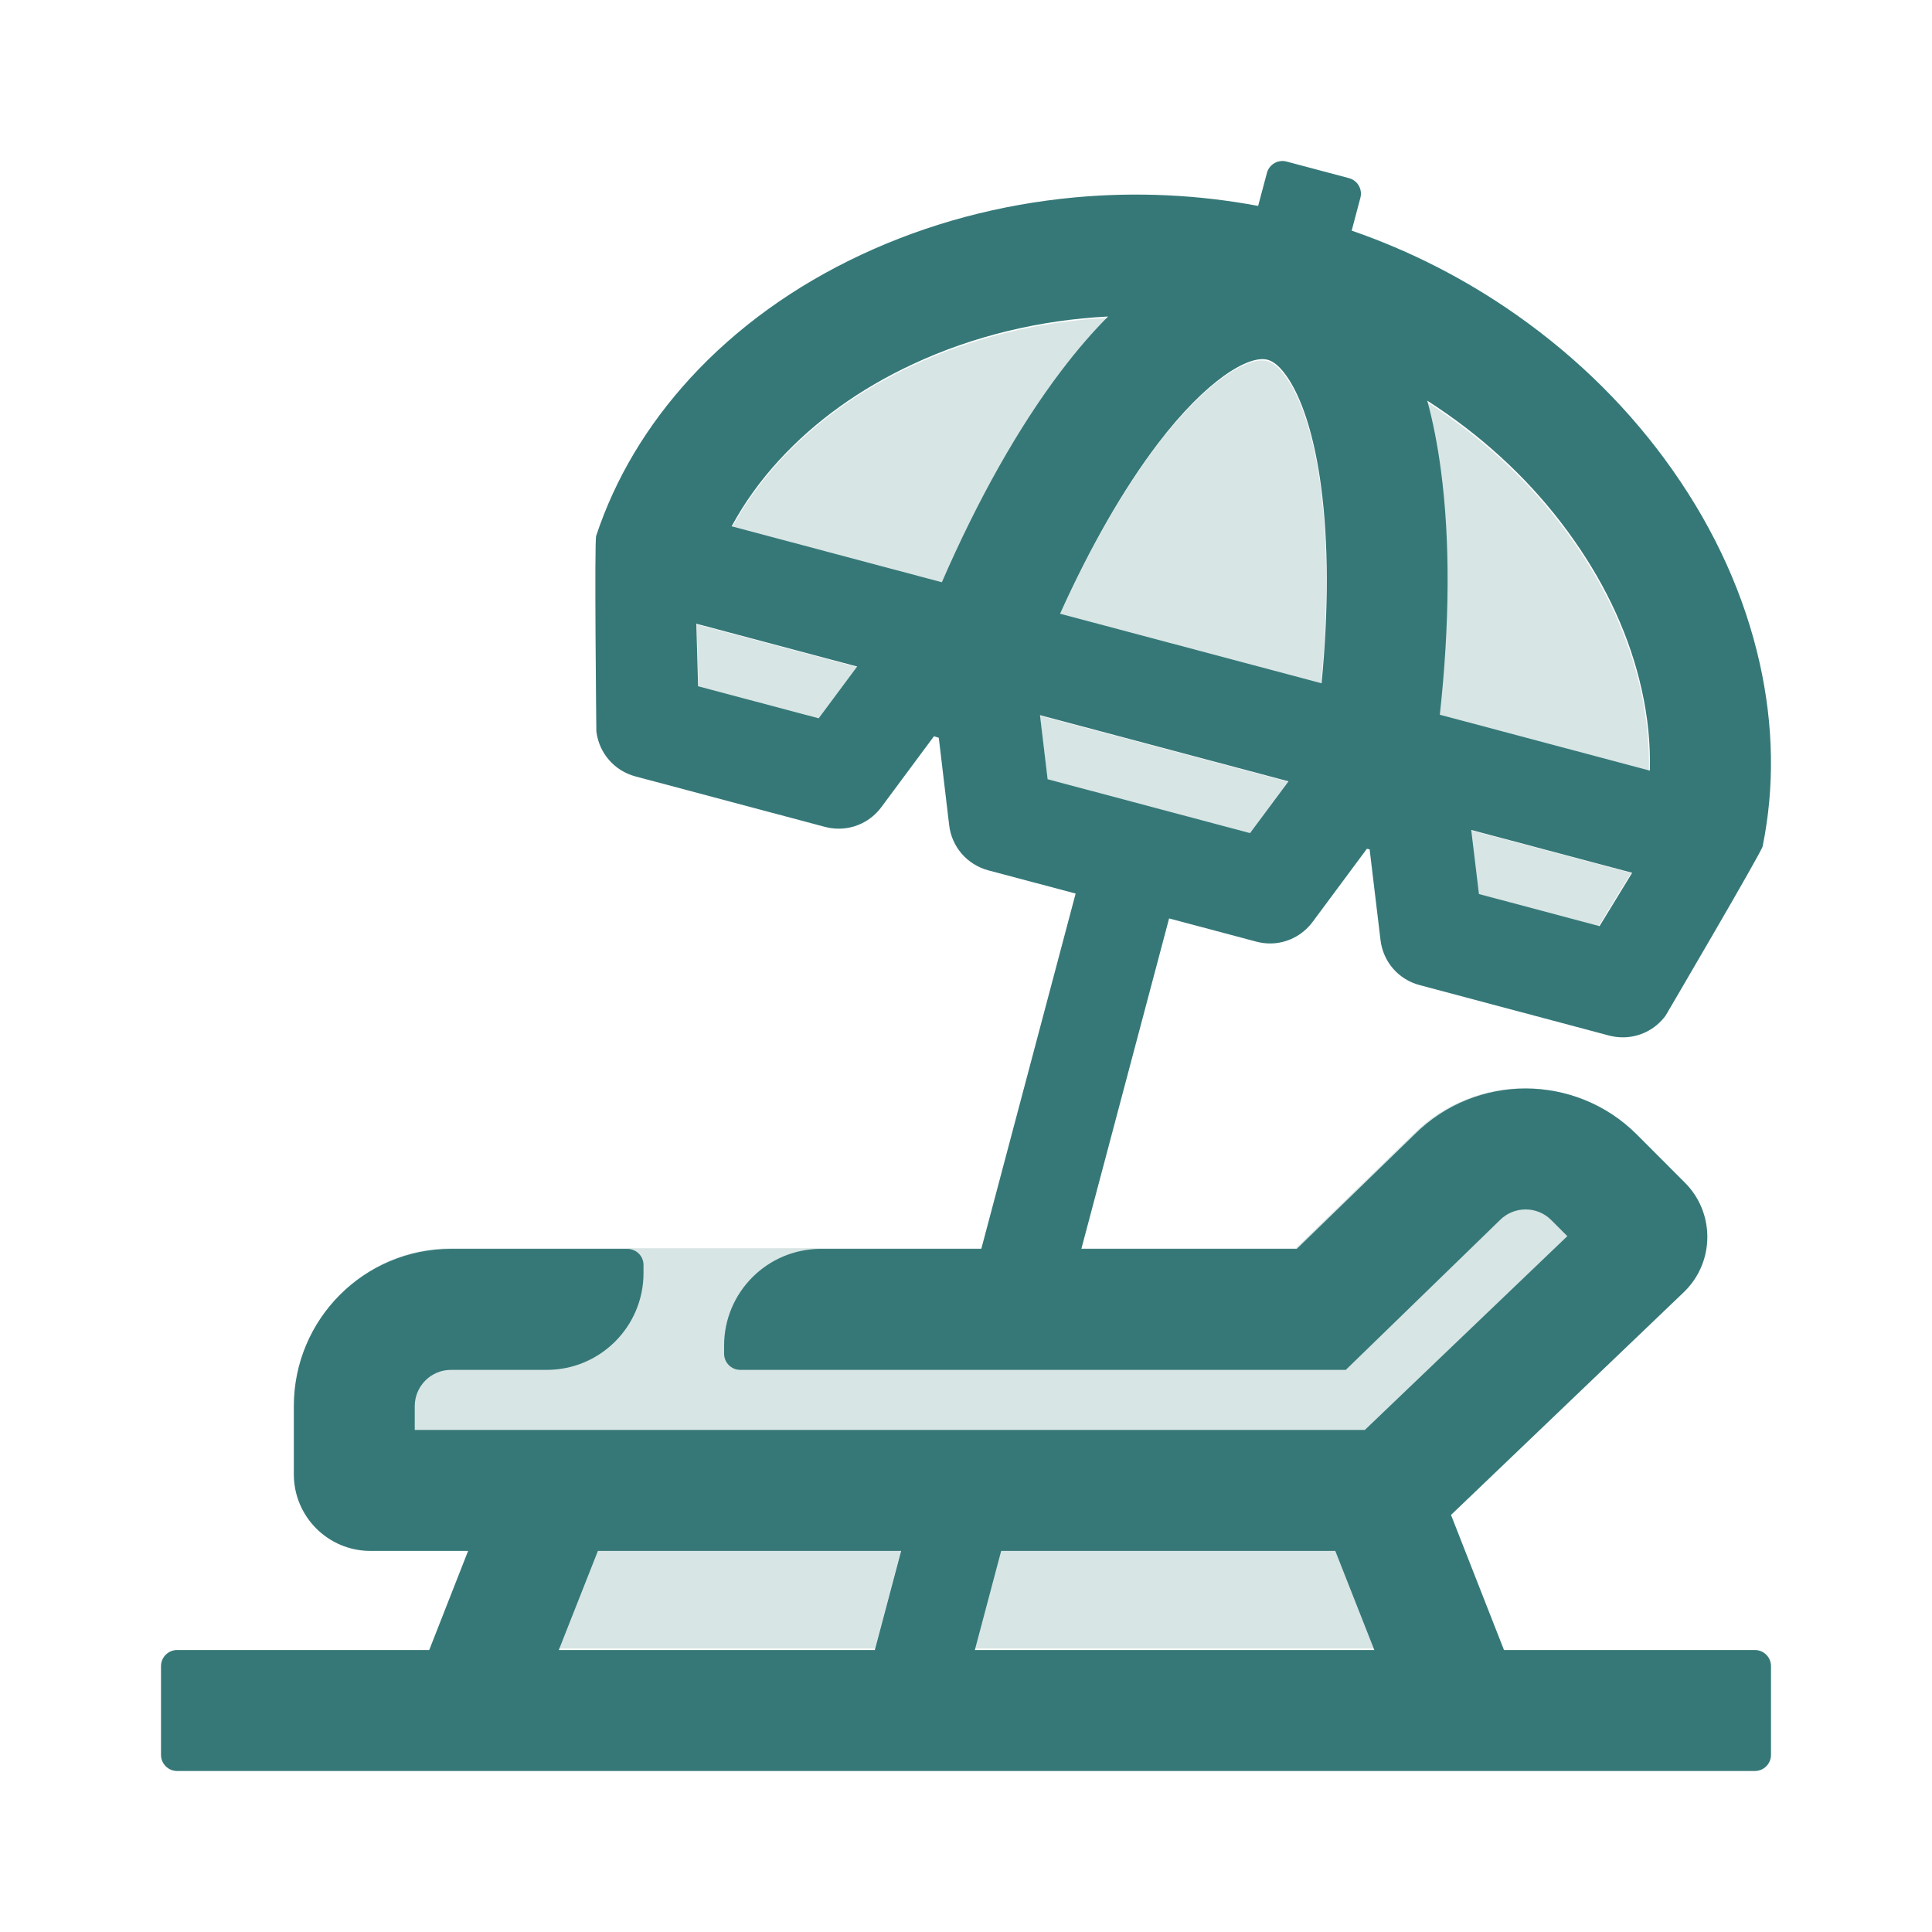 <?xml version="1.0" encoding="UTF-8"?>
<svg width="24px" height="24px" viewBox="0 0 24 24" version="1.1" xmlns="http://www.w3.org/2000/svg" xmlns:xlink="http://www.w3.org/1999/xlink">
    <title>1_iconography/icon3.0/twotone/travel/holiday</title>
    <g id="1_iconography/icon3.0/twotone/travel/holiday" stroke="none" stroke-width="1" fill="none" fill-rule="evenodd">
        <rect id="Rectangle" x="0" y="0" width="24" height="24"></rect>
        <path d="M20.913,14.686 L20.315,14.089 C19.557,13.33 18.323,13.328 17.562,14.084 L16.098,15.506 L5.607,15.506 C4.53,15.506 3.657,16.379 3.657,17.456 L3.657,18.3 C3.657,18.825 4.083,19.25 4.607,19.25 L5.819,19.25 L16.575,19.25 L18.011,18.804 L20.901,16.041 L20.913,16.029 C21.283,15.659 21.283,15.056 20.913,14.686 M12.918,8.891 L16,9.711 L15.523,10.353 L13.013,9.685 L12.918,8.891 Z M8.655,7.757 L10.65,8.288 L10.173,8.93 L8.677,8.532 L8.655,7.757 Z M15.691,4.478 L15.741,4.485 C15.88,4.522 16.001,4.714 16.061,4.825 C16.217,5.114 16.336,5.539 16.405,6.055 C16.497,6.753 16.498,7.587 16.41,8.495 L13.167,7.633 C13.541,6.806 13.953,6.085 14.378,5.527 C14.908,4.831 15.371,4.513 15.634,4.48 L15.691,4.478 Z M13.762,3.949 C13.575,4.137 13.382,4.359 13.185,4.618 C12.655,5.314 12.147,6.216 11.7,7.243 L11.423,7.169 L9.094,6.549 C9.25,6.261 9.447,5.986 9.683,5.728 C10.126,5.246 10.683,4.846 11.338,4.541 C12.087,4.191 12.918,3.992 13.762,3.949 Z M19.858,11.506 L20.262,10.844 L18.267,10.314 L18.362,11.108 L19.858,11.506 Z M17.877,8.886 L18.152,8.959 L18.152,8.959 L20.483,9.579 C20.491,9.25 20.457,8.913 20.381,8.571 C20.237,7.933 19.955,7.31 19.541,6.721 C19.12,6.121 18.591,5.595 17.968,5.157 C17.887,5.1 17.805,5.045 17.722,4.992 C17.791,5.248 17.849,5.535 17.891,5.858 C18.007,6.728 18.001,7.767 17.877,8.886 M12.436,19.251 L12.11,20.479 L17.065,20.479 L16.58,19.251 L12.436,19.251 Z M6.95,20.479 L10.869,20.479 L11.195,19.251 L7.435,19.251 L6.95,20.479 Z" id="Combined-Shape" fill="#D7E5E4"></path>
        <path d="M12.11,20.497 L12.437,19.266 L16.587,19.266 L17.072,20.497 L12.11,20.497 Z M10.867,20.497 L6.942,20.497 L7.428,19.266 L11.194,19.266 L10.867,20.497 Z M13.014,9.68 L12.919,8.884 L16.006,9.706 L15.528,10.349 L13.014,9.68 Z M11.7,7.233 L11.422,7.159 L9.089,6.538 C9.246,6.248 9.443,5.973 9.68,5.715 C10.124,5.232 10.681,4.831 11.337,4.525 C12.087,4.174 12.919,3.975 13.765,3.932 C13.577,4.12 13.384,4.342 13.186,4.603 C12.656,5.3 12.147,6.204 11.7,7.233 L11.7,7.233 Z M10.17,8.923 L8.672,8.525 L8.65,7.748 L10.648,8.28 L10.17,8.923 Z M14.382,5.513 C14.993,4.709 15.518,4.408 15.746,4.469 C15.886,4.506 16.007,4.698 16.067,4.81 C16.223,5.099 16.342,5.526 16.411,6.043 C16.504,6.742 16.505,7.578 16.417,8.488 L13.169,7.624 C13.543,6.795 13.956,6.073 14.382,5.513 L14.382,5.513 Z M17.977,5.143 C18.6,5.581 19.131,6.108 19.552,6.71 C19.967,7.3 20.25,7.924 20.393,8.564 C20.47,8.906 20.504,9.244 20.495,9.573 L18.162,8.952 L18.162,8.952 L17.886,8.879 C18.009,7.758 18.016,6.716 17.9,5.845 C17.857,5.521 17.8,5.234 17.73,4.977 C17.813,5.031 17.895,5.086 17.977,5.143 L17.977,5.143 Z M19.87,11.505 L18.372,11.106 L18.276,10.31 L20.275,10.842 L19.87,11.505 Z M21.8,20.497 L18.683,20.497 L18.025,18.819 L20.919,16.05 L20.931,16.038 C21.302,15.667 21.302,15.063 20.931,14.692 L20.333,14.093 C19.573,13.333 18.337,13.331 17.575,14.089 L16.109,15.514 L13.433,15.514 L14.523,11.409 L15.605,11.697 C15.662,11.712 15.72,11.72 15.777,11.72 C15.982,11.72 16.178,11.624 16.306,11.452 L16.98,10.544 L17.014,10.551 L17.149,11.676 C17.181,11.948 17.372,12.168 17.635,12.237 L19.988,12.864 C20.045,12.879 20.103,12.886 20.16,12.886 C20.366,12.886 20.562,12.79 20.69,12.618 C20.69,12.618 21.891,10.571 21.896,10.514 C22.046,9.777 22.033,9.012 21.859,8.235 C21.672,7.402 21.31,6.598 20.782,5.846 C20.26,5.102 19.607,4.452 18.84,3.913 C18.205,3.467 17.518,3.116 16.791,2.865 L16.899,2.458 C16.928,2.351 16.864,2.241 16.757,2.213 L15.983,2.007 C15.876,1.978 15.766,2.042 15.738,2.149 L15.629,2.558 C14.881,2.418 14.118,2.382 13.352,2.452 C12.418,2.539 11.526,2.778 10.701,3.163 C9.867,3.553 9.151,4.07 8.574,4.698 C8.035,5.286 7.643,5.943 7.406,6.656 C7.382,6.708 7.408,9.084 7.408,9.084 C7.44,9.354 7.631,9.575 7.894,9.645 L10.249,10.272 C10.305,10.287 10.363,10.294 10.419,10.294 C10.625,10.294 10.821,10.198 10.949,10.026 L11.602,9.146 L11.662,9.165 L11.791,10.251 C11.823,10.521 12.014,10.741 12.278,10.812 L13.362,11.1 L12.19,15.514 L10.197,15.514 C9.533,15.514 8.995,16.052 8.995,16.716 L8.995,16.816 C8.995,16.927 9.085,17.017 9.195,17.017 L16.718,17.017 L18.625,15.164 L18.633,15.156 C18.809,14.98 19.095,14.98 19.27,15.156 L19.47,15.356 L16.955,17.763 L5.152,17.763 L5.152,17.468 C5.152,17.219 5.354,17.017 5.602,17.017 L6.792,17.017 C7.456,17.017 7.994,16.478 7.994,15.814 L7.994,15.714 C7.994,15.603 7.904,15.514 7.793,15.514 L5.602,15.514 C4.524,15.514 3.65,16.388 3.65,17.468 L3.65,18.314 C3.65,18.84 4.076,19.266 4.601,19.266 L5.815,19.266 L5.332,20.497 L2.2,20.497 C2.09,20.497 2,20.587 2,20.697 L2,21.8 C2,21.91 2.09,22 2.2,22 L21.8,22 C21.91,22 22,21.91 22,21.8 L22,20.697 C22,20.587 21.91,20.497 21.8,20.497 L21.8,20.497 Z" id="Fill-19" fill="#367878"></path>
    </g>
</svg>